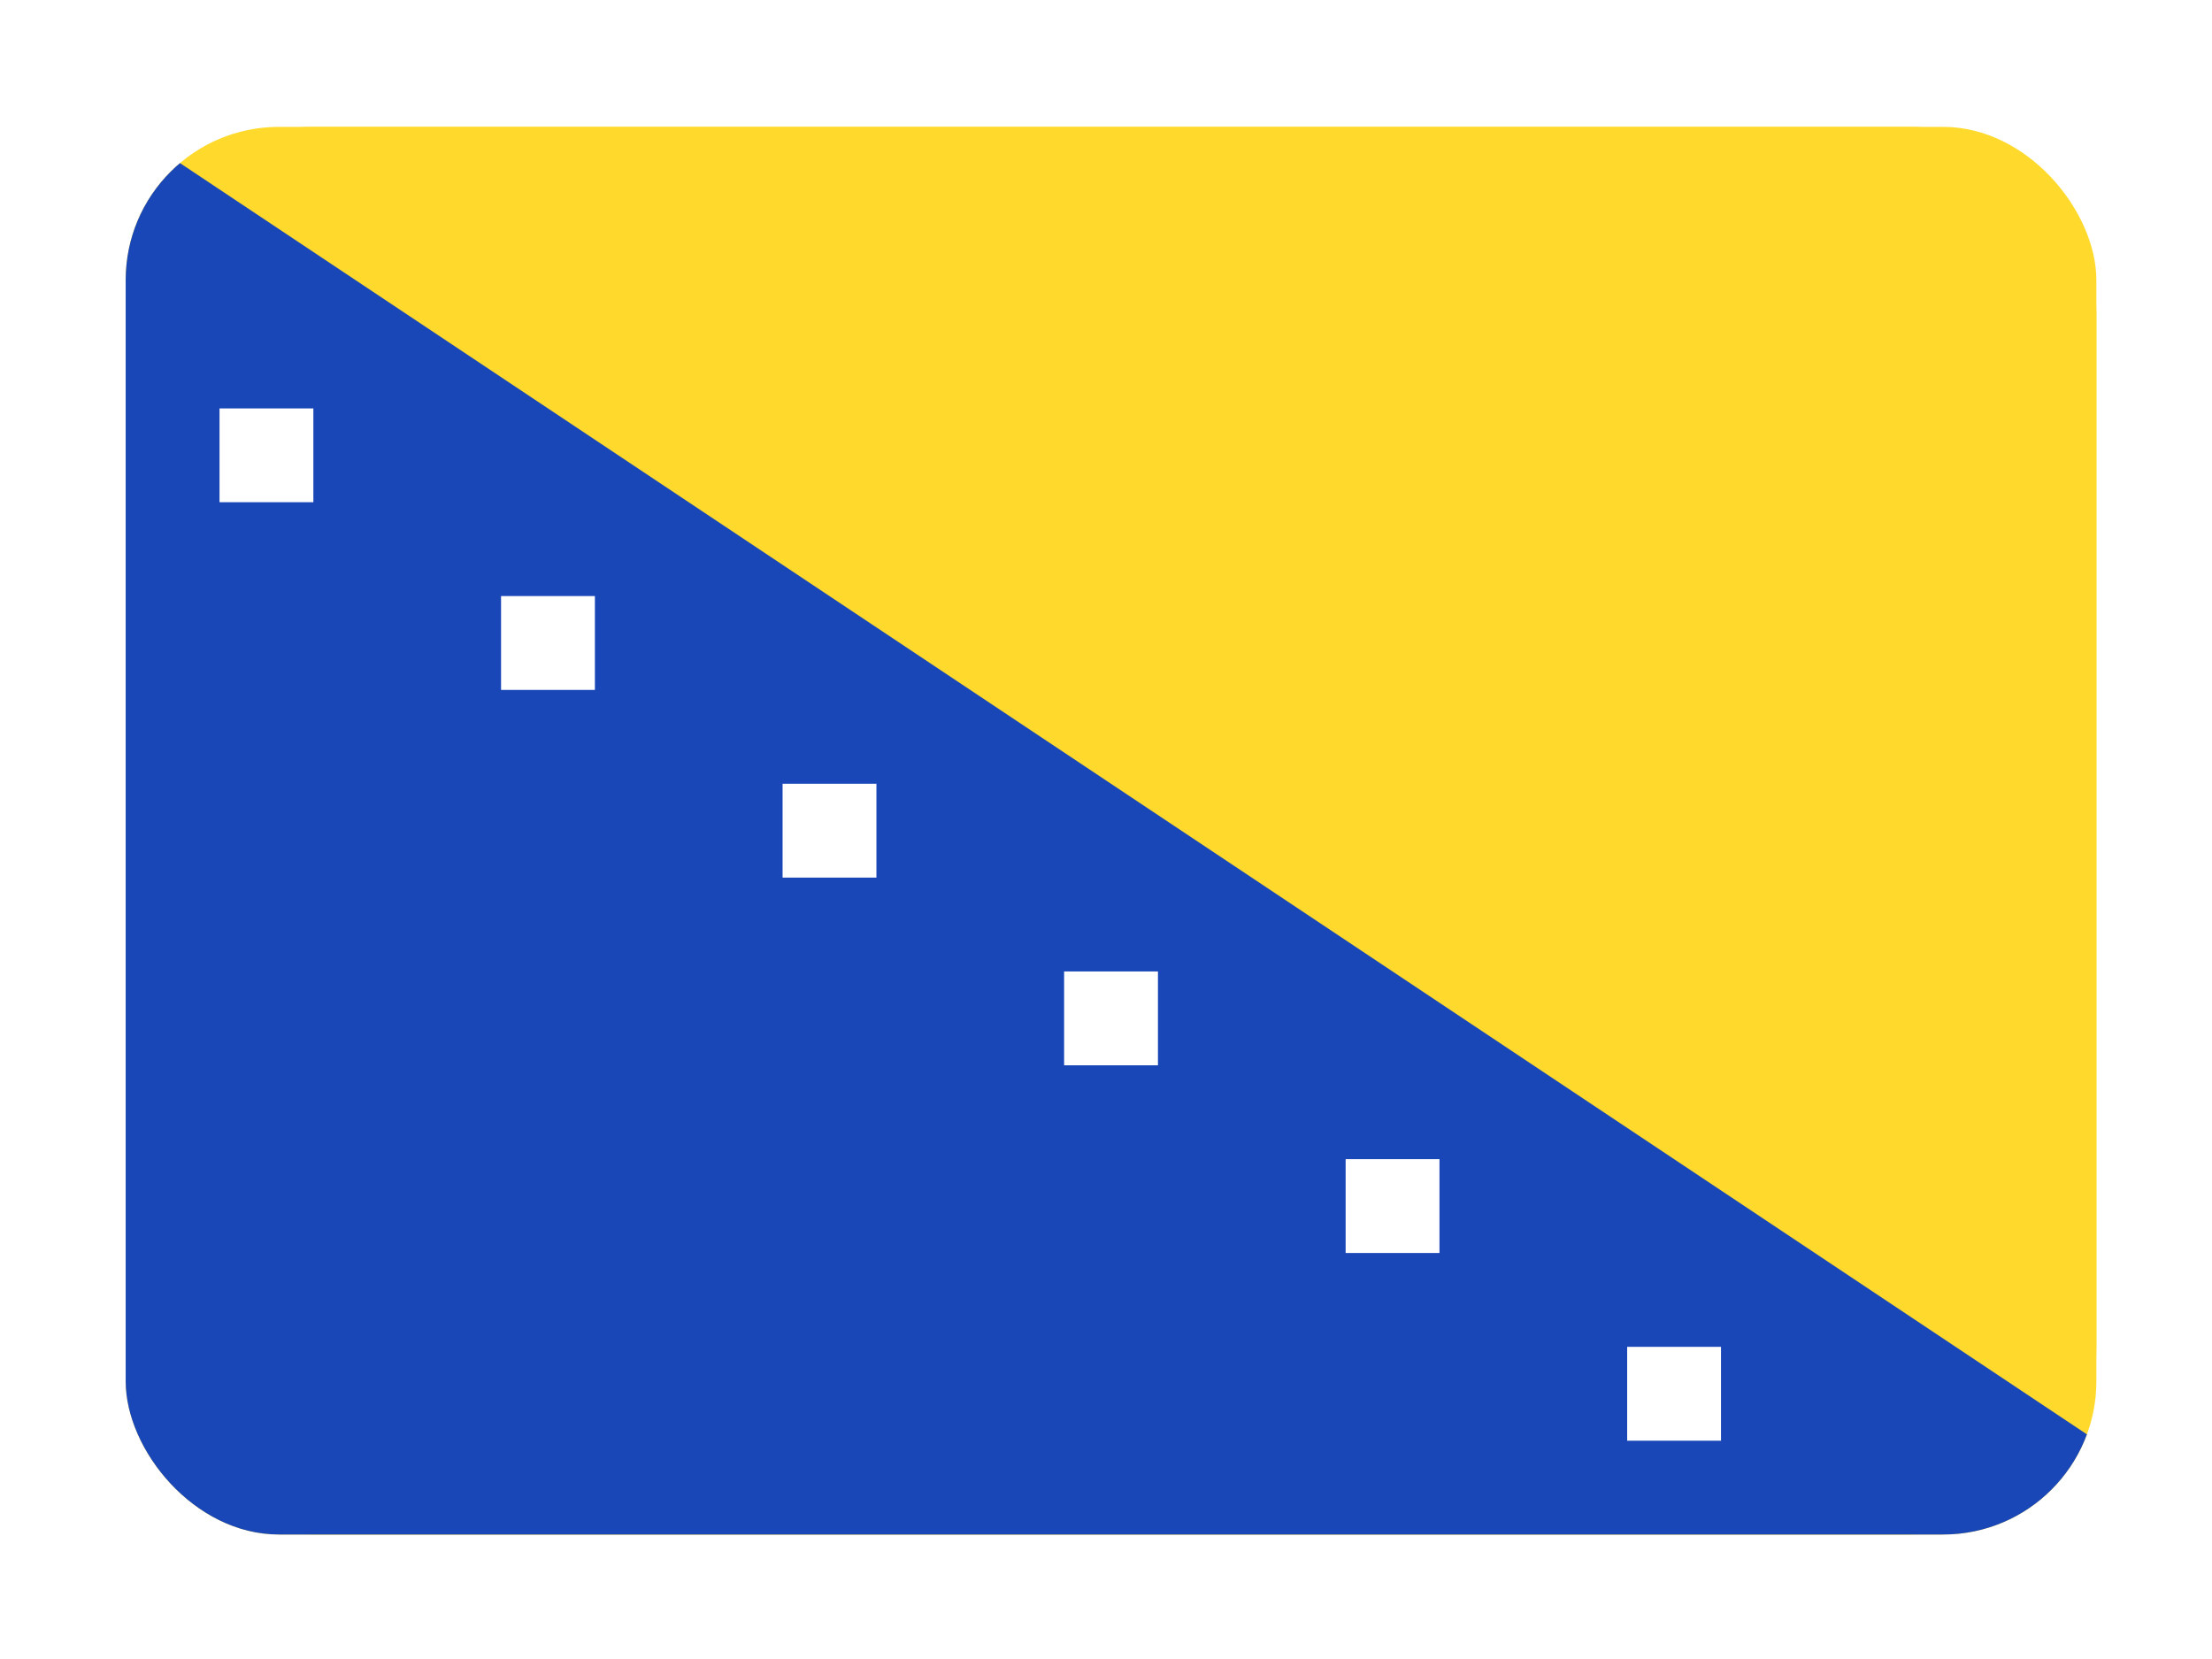 <svg width="132" height="99" viewBox="0 0 132 99" fill="none" xmlns="http://www.w3.org/2000/svg">
<g filter="url(#filter0_dd_6236_8566)">
<g clip-path="url(#clip0_6236_8566)">
<rect x="7.5" y="3" width="117.6" height="84" rx="9.143" fill="#FFDA2C"/>
<path d="M113.9 3H18.7C12.514 3 7.5 8.014 7.5 14.2V75.8C7.5 81.986 12.514 87 18.7 87H113.9C120.086 87 125.1 81.986 125.1 75.8V14.2C125.1 8.014 120.086 3 113.9 3Z" fill="#FFDA2C"/>
<path fill-rule="evenodd" clip-rule="evenodd" d="M7.5 3L125.1 81.4L124.411 87.56L7.5 87V3Z" fill="#1A47B8"/>
<path fill-rule="evenodd" clip-rule="evenodd" d="M13.1 19.8H18.7V25.4H13.1V19.8ZM29.9 31H35.5V36.6H29.9V31ZM46.7 42.2H52.3V47.8H46.7V42.2ZM63.5 53.4H69.1V59H63.5V53.4ZM80.3 64.6H85.9V70.2H80.3V64.6ZM97.1 75.8H102.7V81.4H97.1V75.8Z" fill="white"/>
</g>
</g>
<defs>
<filter id="filter0_dd_6236_8566" x="0.643" y="0.714" width="131.314" height="97.714" filterUnits="userSpaceOnUse" color-interpolation-filters="sRGB">
<feFlood flood-opacity="0" result="BackgroundImageFix"/>
<feColorMatrix in="SourceAlpha" type="matrix" values="0 0 0 0 0 0 0 0 0 0 0 0 0 0 0 0 0 0 127 0" result="hardAlpha"/>
<feOffset dy="4.571"/>
<feGaussianBlur stdDeviation="3.429"/>
<feComposite in2="hardAlpha" operator="out"/>
<feColorMatrix type="matrix" values="0 0 0 0 0.259 0 0 0 0 0.278 0 0 0 0 0.298 0 0 0 0.08 0"/>
<feBlend mode="normal" in2="BackgroundImageFix" result="effect1_dropShadow_6236_8566"/>
<feColorMatrix in="SourceAlpha" type="matrix" values="0 0 0 0 0 0 0 0 0 0 0 0 0 0 0 0 0 0 127 0" result="hardAlpha"/>
<feOffset/>
<feGaussianBlur stdDeviation="0.286"/>
<feComposite in2="hardAlpha" operator="out"/>
<feColorMatrix type="matrix" values="0 0 0 0 0.259 0 0 0 0 0.278 0 0 0 0 0.298 0 0 0 0.32 0"/>
<feBlend mode="normal" in2="effect1_dropShadow_6236_8566" result="effect2_dropShadow_6236_8566"/>
<feBlend mode="normal" in="SourceGraphic" in2="effect2_dropShadow_6236_8566" result="shape"/>
</filter>
<clipPath id="clip0_6236_8566">
<rect x="7.5" y="3" width="117.6" height="84" rx="9.143" fill="white"/>
</clipPath>
</defs>
</svg>
